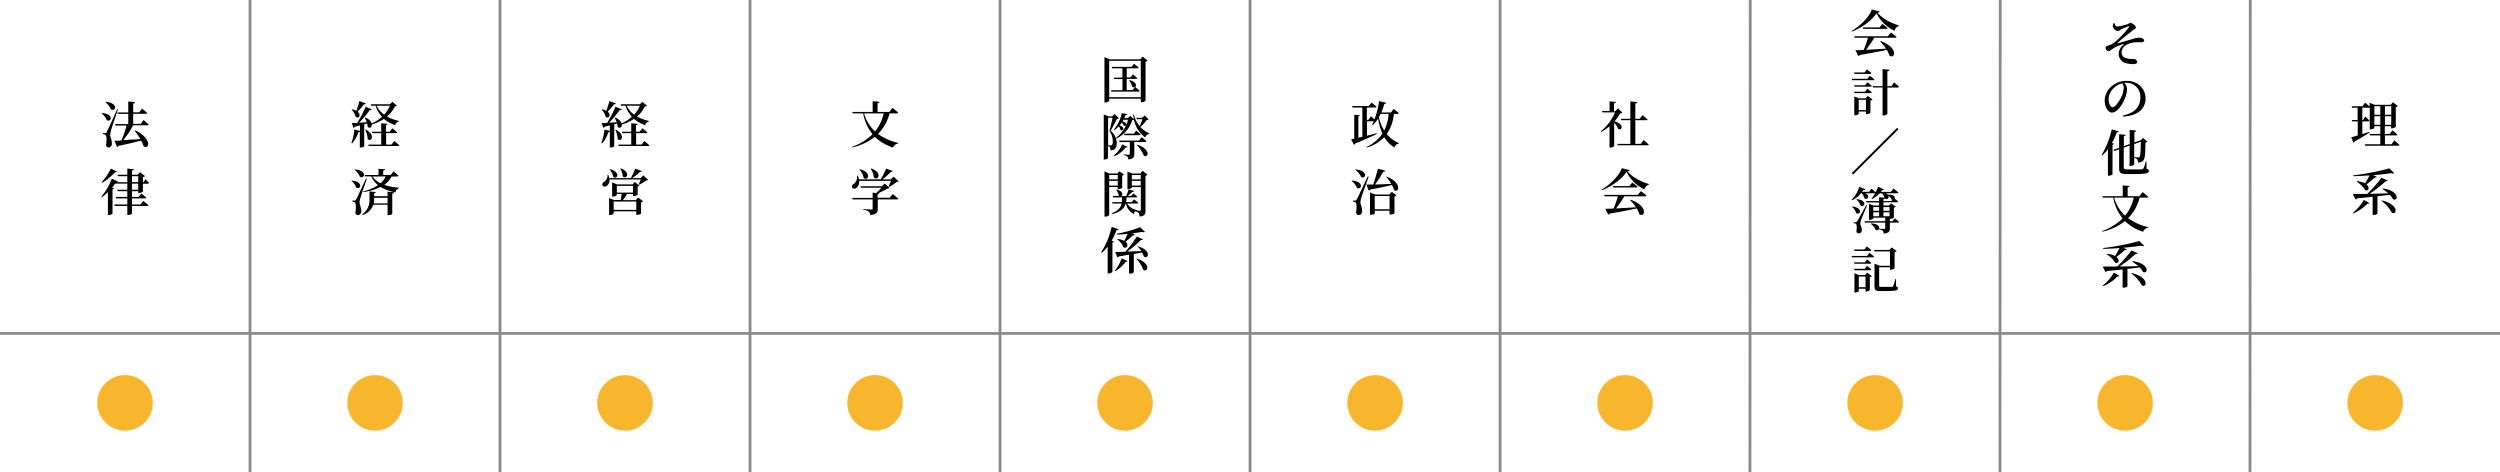 <svg xmlns="http://www.w3.org/2000/svg" viewBox="0 0 899.95 170.03"><defs><style>.cls-2{fill:#f8b62d}</style></defs><g id="レイヤー_2" data-name="レイヤー 2"><g id="デザイン"><path d="M36.72 40.69c4.43.31 3.35 3.53 1.71 2.56a5.69 5.69 0 00-1.85-2.42zm5.76-1.35c-.77 2.32-2.27 6.63-2.52 7.6a8.38 8.38 0 00-.29 1.67c0 .9.65 1.6.6 3.12A1.27 1.27 0 0139 53.1c-.38 0-.72-.29-.83-.9.31-1.86.22-3.37-.21-3.64a1.78 1.78 0 00-.9-.29v-.36h.81c.25 0 .32 0 .5-.36.4-.68.4-.68 3.85-8.3zm-4.36-2.67c4.58.38 3.55 3.66 1.84 2.74a6.35 6.35 0 00-2-2.59zm9.78 8.43a27 27 0 01-3.55 5.33c1.75-.09 3.91-.22 6.18-.36a26.81 26.81 0 00-2.07-3l.22-.13c6.28 3 5 7.17 3 5.67a9.88 9.88 0 00-.89-2c-1.92.52-4.53 1.13-8.14 1.91a.62.62 0 01-.48.38l-1-2.24c.59 0 1.47 0 2.52-.1a34.36 34.36 0 001.87-5.37h-4l-.15-.52h4.77V41h-3.77l-.14-.52h3.9v-3.95l2.43.23c0 .26-.19.44-.66.51v3.17h2.19l1-1.32s1.16.88 1.87 1.55a.44.44 0 01-.47.29h-4.59v3.62h2.72l1-1.37s1.15.94 1.86 1.6a.45.45 0 01-.49.29zm1.86 24.32v-.6h-2.25v2.08h2.41l.95-1.25s1.1.87 1.79 1.48a.45.45 0 01-.49.29h-4.66v2.19h3.06l1-1.29s1.14.9 1.82 1.53c0 .2-.23.29-.48.29h-5.4v2.64c0 .22-.72.62-1.35.62h-.33v-3.26h-4.55l-.15-.53h4.7v-2.19h-4l-.14-.52h4.14v-2.08h-3.47l-.17-.52h3.64v-2.21h-4.39c-.31.45-.67.93-1.08 1.42l.7.27a.65.65 0 01-.56.34v8.75a1.83 1.83 0 01-1.33.54h-.33v-8.24A16.08 16.08 0 0136.63 71l-.16-.2a22.22 22.22 0 003.78-6.52l2.21 1.08a.39.39 0 01-.23.22h3.6v-2.16h-3.38l-.15-.52h3.53v-2.23l2.32.25c0 .25-.19.43-.64.5v1.48h2.07l.82-.9 1.79 1.37a1.25 1.25 0 01-.74.38v1.86h.18l.74-1.1s.81.77 1.28 1.33a.43.43 0 01-.47.29h-1.73V69a2.52 2.52 0 01-1.41.47zm-7.67-7.64c-.09.18-.26.27-.69.22a19.62 19.62 0 01-4.66 3.82l-.18-.2a20.77 20.77 0 003.36-4.93zm5.42 3.79h2.25v-2.15h-2.25zm2.25 2.73v-2.21h-2.25v2.21zm81.35-23.58v7.91c0 .12-.52.47-1.29.47h-.29v-5.69a.78.78 0 01-.52.19 11.65 11.65 0 01-2.22 4l-.29-.15a18.89 18.89 0 001.08-4.8l2 .48v-2c-.58.17-1.21.33-1.89.51a.71.71 0 01-.45.4l-.61-1.73c.45 0 1.17 0 2-.09a54.51 54.51 0 003-5.76l2.21.88c-.07.2-.32.34-.72.29a45.91 45.91 0 01-3.82 4.55c.83-.05 1.77-.13 2.74-.2a8.07 8.07 0 00-.74-1.56l.2-.11a3.72 3.72 0 012.32 2.11 14.15 14.15 0 003.69-2.36 11 11 0 01-2.3-4h-1.61l-.16-.52h6.86l1-.88 1.58 1.4c-.14.16-.3.22-.73.25a11 11 0 01-2.83 3.62 14.91 14.91 0 004.28 1.6v.2a1.71 1.71 0 00-1.34 1.34 12.86 12.86 0 01-4.05-2.27 15.54 15.54 0 01-4.36 2c.09 1-.73 1.57-1.51.87a5.08 5.08 0 00-.2-1.24zm.58-7.49c-.07.2-.31.34-.7.33a19.52 19.52 0 01-2.25 2.64c1.4 1.14.43 2.65-.67 1.88a5.66 5.66 0 00-1.51-2.6l.18-.12a5.51 5.51 0 011.53.54c.38-1 .79-2.34 1.11-3.51zm0 9.42c3.59 1.89 2 4.7.67 3.42a8.65 8.65 0 00-.88-3.35zm10.25 4.12s1.1.88 1.8 1.51c0 .2-.24.29-.5.29h-10.51l-.14-.52h4.65v-4.12H134l-.14-.51h3.37v-3.06l2.26.22c0 .21-.16.38-.55.43v2.41h1.35l.95-1.24s1.1.87 1.76 1.48a.44.44 0 01-.46.27H139v4.12h1.94zm-6.38-12.71a8.81 8.81 0 002.72 3.21 11 11 0 002.06-3.21zM126.65 65c4.36.38 3.18 3.53 1.56 2.5a5 5 0 00-1.71-2.36zm5.42-.67c-.74 2.14-2.13 6.11-2.34 7a6.48 6.48 0 00-.29 1.6c0 .9.65 1.62.59 3.13a1.27 1.27 0 01-1.29 1.39c-.36 0-.71-.31-.81-.9.3-1.87.21-3.42-.2-3.69a1.65 1.65 0 00-.9-.27v-.38h.79c.25 0 .32 0 .52-.34.38-.65.38-.65 3.62-7.58zM127.8 61c4.52.34 3.46 3.58 1.78 2.66a6.26 6.26 0 00-1.94-2.52zm11.72 8l2.34.22c0 .25-.18.41-.65.48V77c0 .16-.73.45-1.38.45h-.31v-3.76h-5.15a5.77 5.77 0 01-3.9 3.71l-.17-.2a6.09 6.09 0 002.7-5.6v-2.7l2.25.23c0 .23-.16.38-.57.43v1.07h4.84zm1.42-5.44a8.17 8.17 0 01-2.62 3 21.11 21.11 0 005.31 1v.21a1.71 1.71 0 00-1.26 1.46 15.15 15.15 0 01-5.37-1.92 20.49 20.49 0 01-6.1 1.82l-.09-.25a17 17 0 005.26-2.23 8.51 8.51 0 01-2.42-3.14h-2.25l-.14-.52h5v-2.23l2.34.21c0 .26-.2.44-.67.49V63h2.72l1-1.29s1.12.9 1.78 1.53c0 .19-.23.28-.48.28zm-6.87 0a7.57 7.57 0 002.93 2.38 7.12 7.12 0 001.86-2.43zm5.45 9.65v-2h-4.84v.47a8.22 8.22 0 01-.16 1.54zm81.59-28.49v7.91c0 .12-.52.46-1.29.46h-.29v-5.68a.78.78 0 01-.52.19 11.65 11.65 0 01-2.22 4l-.29-.15a18.88 18.88 0 001.08-4.81l1.95.49v-2c-.58.17-1.21.33-1.89.51a.67.67 0 01-.45.39l-.61-1.72c.45 0 1.17 0 2-.09a53.67 53.67 0 003-5.77l2.21.89c-.07.19-.32.34-.72.28a44.82 44.82 0 01-3.82 4.56c.83-.05 1.77-.13 2.74-.2a8.07 8.07 0 00-.74-1.56l.2-.11a3.74 3.74 0 012.32 2.1 13.87 13.87 0 003.69-2.35 11 11 0 01-2.3-4h-1.56l-.16-.52h6.86l1-.88 1.58 1.4c-.14.16-.3.22-.73.25a11 11 0 01-2.83 3.62 14.91 14.91 0 004.28 1.6v.2a1.71 1.71 0 00-1.34 1.33 12.65 12.65 0 01-4.05-2.26 15.54 15.54 0 01-4.36 2c.09 1-.73 1.57-1.51.87a5.08 5.08 0 00-.2-1.24zm.58-7.49c-.07.2-.31.34-.7.33a19.52 19.52 0 01-2.25 2.64c1.4 1.14.43 2.65-.67 1.88a5.66 5.66 0 00-1.51-2.6l.18-.12a5.51 5.51 0 011.53.54c.38-1 .79-2.34 1.11-3.51zm0 9.42c3.59 1.89 2 4.7.67 3.42a8.65 8.65 0 00-.88-3.35zm10.25 4.12s1.1.88 1.8 1.51c0 .2-.24.29-.5.29h-10.51l-.14-.52h4.65v-4.12H224l-.14-.51h3.37v-3.06l2.26.22c0 .21-.16.38-.55.43v2.41h1.35l.95-1.24s1.1.87 1.76 1.48a.44.44 0 01-.46.27H229v4.12h1.94zm-6.38-12.71a8.81 8.81 0 002.72 3.21 11 11 0 002.06-3.21zm7.78 26.7c-.14.14-.34.17-.68.19a13.92 13.92 0 01-2.54 1.53l-.18-.12c.21-.47.5-1.17.72-1.75h-11.28a2.58 2.58 0 01-1 2.36 1 1 0 01-1.51-.25 1 1 0 01.59-1.24 2.77 2.77 0 001.23-2.56h.29a5.59 5.59 0 01.32 1.21h7.78a22.44 22.44 0 001.58-3.44l2.43.92c-.07.18-.3.28-.7.25a19.57 19.57 0 01-2.81 2.27h3l1-1zm-3.62 6.35l1.78 1.35a1.28 1.28 0 01-.75.38v4.07a2.62 2.62 0 01-1.41.43h-.29v-1.26h-8.15v.81c0 .16-.74.5-1.41.5h-.23v-6.08L221 72h2.42c.14-.67.28-1.55.37-2.2h-1.76v.43c0 .15-.76.53-1.44.53h-.24v-5.1l1.79.73h5.53l.81-.86 1.72 1.28a1.19 1.19 0 01-.66.32v3a2.55 2.55 0 01-1.42.43h-.27v-.72h-2.13a24.23 24.23 0 01-1.49 2.2h4.62zm-10.1-10.21c4 1.05 2.57 3.93 1.13 2.77a5.82 5.82 0 00-1.31-2.67zm9.43 14.66v-3h-8.15v3zm-7-6.23h5.82V66.9h-5.82zm1.44-8.72c3.8 1.46 2 4.18.68 2.88a6.28 6.28 0 00-.88-2.77zm96.73-19.79a16 16 0 01-4.14 7.4 19.61 19.61 0 007.28 3.22v.21a2.23 2.23 0 00-1.87 1.46 16.3 16.3 0 01-6.54-3.85 20.67 20.67 0 01-8.15 3.82l-.11-.22a19.84 19.84 0 007.4-4.55 16.63 16.63 0 01-3.37-7.49h-3.76l-.15-.53h7.33v-3.87l2.43.22c0 .25-.2.43-.66.48v3.17h4.25l1.13-1.47s1.28 1 2 1.71c-.06.2-.24.29-.51.29zm-9.16 0A13.62 13.62 0 00315 47.3a15.49 15.49 0 003.11-6.48zm12.44 24.44c-.14.16-.34.2-.72.22a15 15 0 01-2.78 1.85l-.16-.13c.27-.55.63-1.42.88-2.1h-11.46a2.79 2.79 0 01-1 2.57c-.56.38-1.28.33-1.51-.21a1 1 0 01.57-1.23 3.15 3.15 0 001.19-3h.29a6.33 6.33 0 01.4 1.32h7.85a25.63 25.63 0 001.95-3.86l2.38.86c-.09.22-.33.32-.72.29a21 21 0 01-3 2.74h3l1-1zm-2.12 4.59s1.24 1 2 1.64c0 .2-.23.29-.51.29h-6.89v3.38c0 1.3-.32 2-2.72 2.25a1.74 1.74 0 00-.56-1.24 4.11 4.11 0 00-2-.67v-.25s2.56.18 3 .18.43-.11.43-.38v-3.27h-7.22l-.15-.52h7.37v-1.9l1.31.13a18.33 18.33 0 001.84-1.91h-7.35l-.14-.52h7.71l1-1 1.71 1.62c-.14.14-.34.18-.74.21a24.57 24.57 0 01-3.25 1.62h.3c0 .25-.22.4-.61.45v1.23h4.36zm-11.81-8.93c4.41 1.15 2.93 4.39 1.36 3.19a6.56 6.56 0 00-1.55-3.06zm4.05-.27c4.25 1.48 2.45 4.63.93 3.24a6.41 6.41 0 00-1.11-3.13zm99.5-38.86a1.31 1.31 0 01-.74.38v14.06a2.21 2.21 0 01-1.47.57h-.25v-1.29h-11.37v.74c0 .23-.66.64-1.4.64h-.31V20.56l1.86.8h11l.88-1zM410.66 35V21.88h-11.37V35zm-4-6.16c2.41.65 2.56 2 2 2.48.14.11 1 .83 1.6 1.37-.05.2-.2.29-.45.29h-9.72l-.15-.52h4.13v-4h-3l-.15-.52h3.12V24.6h-3.7l-.14-.52h7.15l.88-1.14s1 .81 1.64 1.37c0 .2-.23.29-.49.29h-3.78v3.29h1.4l.83-1.11a19.77 19.77 0 011.56 1.35c-.05.19-.21.28-.47.28h-3.33v4h2.13l.83-1.08a.85.85 0 01-1-.11 4.81 4.81 0 00-1.09-2.22zm-3.84 13.74c-.12.16-.37.21-.77.21a43.9 43.9 0 01-2.27 4.27 5.78 5.78 0 012.22 4.39c0 1.73-.56 2.62-2.25 2.67a3 3 0 00-.2-1.17 1.31 1.31 0 00-.69-.32v4.28c0 .13-.5.5-1.26.5h-.27V41.19l1.75.7h1.26l.88-.84zm-3 9.77a.59.59 0 00.38-.1c.23-.15.38-.51.38-1.16a6.67 6.67 0 00-1.21-4c.34-1.16.85-3.28 1.12-4.7h-1.59v9.93zM413.5 43a1.26 1.26 0 01-.7.2 13 13 0 01-2.31 2.5 10.05 10.05 0 003.19 2.3v.2a1.74 1.74 0 00-1.41 1.31 10.35 10.35 0 01-4.05-6.42 1.3 1.3 0 01-.65.18 10.62 10.62 0 01-5.69 6.59l-.16-.26a11.12 11.12 0 004.32-6.5h-1.62c-.11.22-.23.42-.36.63 2.25.49 1.26 2.09.36 1.39a2.2 2.2 0 00-.61-1c-.24.36-.51.7-.78 1 2.2.75 1.23 2.36.31 1.65a3.26 3.26 0 00-.61-1.31 8.85 8.85 0 01-1.59 1.42l-.21-.18a13.56 13.56 0 002.9-6l2 .45c-.05.2-.19.29-.64.26-.15.36-.31.73-.49 1.11h1.3l.83-.81 1.38 1.19c-.12-.49-.21-1-.3-1.57l.28-.12a9.52 9.52 0 002.06 4.17 19.75 19.75 0 001-2.46h-2l-.16-.52h2.1l.87-.83zm-7.56 9.86c-.09.19-.29.22-.6.15a11 11 0 01-4.24 3.26l-.18-.25A11.37 11.37 0 00404 52zm2.39-1.76v4.29c0 1.13-.27 1.83-2.17 2a1.56 1.56 0 00-.33-1 2.32 2.32 0 00-1.37-.52v-.27s1.55.1 1.89.1.36-.1.36-.3v-4.27H403l-.14-.52h7.18l.94-1.23s1.08.85 1.69 1.46c0 .2-.22.29-.47.29zM409 47s1 .81 1.55 1.37c0 .2-.21.29-.45.29h-5.33l-.14-.53h3.53zm.45 5.1c5 1.67 3.93 5 2.29 3.87a12.52 12.52 0 00-2.47-3.75zm-10.16 15.23v10c0 .23-.61.64-1.4.64h-.29V61.69l1.77.78h2.84l.76-.83 1.65 1.24a1.13 1.13 0 01-.66.33v4.41a2.11 2.11 0 01-1.33.48h-.26v-.77zm0-4.34v1.6h3.08V63zm3.08 3.82V65.1h-3.08v1.71zm10.72-3.91a1.46 1.46 0 01-.74.38v12.53c0 1.24-.23 2-2.14 2.12a2.72 2.72 0 00-.29-1.24 1.87 1.87 0 00-1.21-.56v-.07a1.15 1.15 0 00-.52 1 5.28 5.28 0 01-2.86-3.78h-.11c-.47 1.68-1.64 2.94-4.88 3.82l-.22-.27c2.42-1 3.3-2.09 3.62-3.55h-3.26l-.14-.52h3.49c.07-.52.09-1.08.11-1.69h-3.2l-.15-.53h2.49a.86.86 0 01-.4-.21 3.94 3.94 0 00-.9-2l.18-.1c2.5.61 2.3 2.12 1.53 2.35h1.94a22.92 22.92 0 00.83-2.41l2 .58c-.08.2-.29.34-.69.32a10.85 10.85 0 01-1.57 1.46h1.21l.76-.9a16.82 16.82 0 011.42 1.14c-.05.2-.22.29-.47.29h-3.38a16.24 16.24 0 01-.18 1.69h2.09l.77-1s.94.7 1.51 1.22c-.05.2-.23.29-.48.29h-3.5a5.28 5.28 0 003.6 2.38v.21h-.13 1.12c.27 0 .34-.1.34-.34v-8.18h-3.21v.22c0 .14-.7.5-1.38.5h-.24v-6.28l1.71.7h2.94l.81-1zm-5.66.09v1.6h3.21V63zm3.21 3.82V65.1h-3.21v1.71zm-8 15.69c-.09.22-.28.36-.7.34a25.89 25.89 0 01-1.76 3.79l.83.3c-.06.16-.22.29-.56.34v10.66a2 2 0 01-1.39.51h-.32v-9.65a16.24 16.24 0 01-2.11 2.21l-.25-.17a29 29 0 003.8-9.14zm-1.4 15a14.3 14.3 0 002.54-4.52L405.9 94c-.09.18-.25.27-.66.21a13.06 13.06 0 01-3.8 3.44zm8.41-8.8c5 1.37 3.76 4.79 2.1 3.64a5.37 5.37 0 00-.66-1.46c-.83.18-1.8.36-2.94.56V98a1.73 1.73 0 01-1.4.48h-.31V91.7l-3.71.6a.69.69 0 01-.48.39l-.81-2c.81 0 2.09 0 3.64-.07a37 37 0 004.15-5.48l2.22 1c-.11.2-.36.31-.78.23a30.16 30.16 0 01-4.93 4.18l5.11-.16a10.86 10.86 0 00-1.38-1.68zM402 84.14a43.38 43.38 0 008.39-2.34l1.81 1.67c-.2.18-.58.18-1.09 0-1 .19-2.21.39-3.54.55l.95.44a.68.68 0 01-.74.27 20.51 20.51 0 01-2.63 2.27c1.38 1.13.48 2.71-.74 2a6.26 6.26 0 00-2.22-2.81l.15-.14a5.84 5.84 0 012.37.67c.38-.71.8-1.61 1.19-2.51-1.29.13-2.61.2-3.83.24zm7.24 8.93c5.22 1.71 4 5.22 2.27 4a10.28 10.28 0 00-2.45-3.9zM501.79 41a15.84 15.84 0 01-2.57 7.28 11.67 11.67 0 004.39 3.26l-.05.18a1.77 1.77 0 00-1.56 1.37 10.79 10.79 0 01-3.69-3.7 14.39 14.39 0 01-6.25 3.72l-.15-.23a13.58 13.58 0 005.73-4.79 20.61 20.61 0 01-1.55-5.38 12.49 12.49 0 01-1.91 2.3l-.25-.14c.2-.38.4-.78.59-1.21h-2.44v5.19c1.11-.27 2.3-.58 3.49-.89l.07.26c-1.75.86-4.25 2-7.85 3.45a.66.66 0 01-.41.47l-1-2 1.12-.21V41.3l2 .2c0 .2-.16.34-.52.4v7.68l1.44-.34V38.71h-3.53l-.15-.52h6l1-1.25s1.11.85 1.78 1.48c-.05.2-.23.29-.48.29h-3v4.43h.57l.92-1.28s.67.58 1.24 1.13a27.53 27.53 0 001.66-6.59l2.57.6c-.07.21-.27.39-.69.41a19.54 19.54 0 01-1.06 3.08h3.46l1-1.3s1.13.89 1.82 1.54c-.06.19-.24.28-.49.28zM497 41c-.2.42-.42.81-.63 1.19A15.49 15.49 0 00498.3 47a16.8 16.8 0 001.58-6zm-10.3 24c4.5.32 3.42 3.58 1.77 2.61a5.86 5.86 0 00-1.93-2.47zm6-1.41c-.83 2.34-2.39 6.66-2.68 7.64a7.56 7.56 0 00-.29 1.65c0 .92.65 1.6.59 3.12a1.25 1.25 0 01-1.32 1.41c-.4 0-.74-.28-.85-.9.31-1.85.22-3.38-.22-3.65a1.66 1.66 0 00-.91-.27v-.38h.81c.27 0 .32 0 .52-.36.41-.68.41-.68 4-8.32zM488 61c4.66.36 3.69 3.65 2 2.73a6.57 6.57 0 00-2.11-2.59zm11.14 2.55c5.73 2.2 4.45 6.2 2.65 4.86a7.73 7.73 0 00-.7-1.81c-1.86.45-4.36 1-7.84 1.63a.67.67 0 01-.52.38l-.86-2.18h2.46c.62-1.75 1.28-4 1.68-5.66l2.65.63c-.08.24-.27.4-.69.4a42.08 42.08 0 01-3 4.61c1.68 0 3.71-.13 5.85-.22a13.42 13.42 0 00-1.82-2.53zm1.86 5.51l1.68 1.28a.88.88 0 01-.69.32v6.12a2 2 0 01-1.47.42h-.31v-1.34h-5.33v1c0 .13-.52.43-1.4.43h-.31v-8l1.91.74h5.06zm-.79 6.28v-4.79h-5.33v4.79zM584 40.56a1.29 1.29 0 01-.81.24 14.14 14.14 0 01-2 2.88c3.73 1 2.7 3.56 1.3 2.68a6.17 6.17 0 00-1.41-2.18v8.38a1.64 1.64 0 01-1.37.54h-.32v-7.64a15.57 15.57 0 01-2.94 2l-.19-.2a17.43 17.43 0 005.11-6.8h-4.5l-.16-.51h2.7v-3.46l2.25.2c0 .26-.2.43-.65.51V40h.47l1-1zm7.67 9.84s1.15 1 1.84 1.62c0 .19-.23.28-.49.28h-10.65l-.14-.52h4.66v-8.5h-3.31l-.14-.52h3.45v-6.25l2.43.25c0 .27-.18.45-.64.51v5.49h1.6l1-1.31s1.13.91 1.78 1.54c0 .2-.22.29-.47.29h-3.9v8.5h2zm-4.97 10.86c-.06.24-.29.35-.83.38 1.62 2.11 4.82 3.76 7.65 4.59v.27a2.19 2.19 0 00-1.52 1.68 13.16 13.16 0 01-6.46-6.34c-1.64 2.57-5.33 5.29-8.89 6.64l-.13-.23c3.12-1.73 6.48-5.22 7.29-7.71zm4 7.55s1.26.92 2 1.58c0 .2-.22.29-.49.29h-7.49a39 39 0 01-3 4.36l7.22-.42a18 18 0 00-2.19-2.62l.18-.11c6.55 2.25 5.26 6.65 3.19 5.21a8.34 8.34 0 00-.94-2.07c-2.31.52-5.38 1.11-9.74 1.87a.75.75 0 01-.51.36l-1.06-2.09c.72 0 1.75-.05 3-.11a35.7 35.7 0 001.53-4.39h-4.77l-.16-.52h12.08zm-3.12-3.12s1.17.88 1.91 1.51c-.05.2-.23.29-.49.29h-8.28l-.14-.52h6zM676.7 4.16c-.06.24-.29.34-.83.38 1.62 2.11 4.82 3.76 7.65 4.59v.27a2.19 2.19 0 00-1.52 1.68 13.16 13.16 0 01-6.46-6.34c-1.64 2.57-5.33 5.29-8.89 6.64l-.13-.23c3.12-1.73 6.48-5.22 7.29-7.71zm4 7.55s1.26.92 2 1.58c0 .2-.22.29-.49.29h-7.49a39 39 0 01-3 4.36l7.22-.42a18 18 0 00-2.16-2.61l.18-.11c6.55 2.25 5.26 6.65 3.19 5.21a8.34 8.34 0 00-.94-2.07c-2.31.52-5.38 1.11-9.74 1.87a.75.75 0 01-.51.36l-1.06-2.09c.72 0 1.75 0 3-.11a35.7 35.7 0 001.53-4.39h-4.77l-.16-.52h12.08zm-3.12-3.12s1.17.88 1.91 1.51c-.05.2-.23.29-.49.29h-8.28l-.14-.52h6zm-4.5 18.65s1 .79 1.65 1.35c-.05.2-.23.29-.48.29h-7.51l-.15-.51h5.62zm-5.5-.63l-.14-.52h3.76l.89-1.1s1 .77 1.6 1.33a.43.43 0 01-.47.29zm3.79 4.09l.86-1.1s.95.77 1.57 1.33a.45.45 0 01-.47.27h-5.75l-.14-.5zm-3.79 2.82l-.14-.5h3.93l.86-1.1s.95.76 1.57 1.31a.44.44 0 01-.47.29zm4.78 1l1.72 1.33a1.31 1.31 0 01-.75.36v4.39a2.36 2.36 0 01-1.35.49h-.27v-.94h-2.61V41c0 .14-.69.49-1.35.49h-.24v-6.78l1.66.69h2.36zm-.65 5.13v-3.73h-2.61v3.71zm10.13-10s1.1.95 1.75 1.58c-.05.2-.23.29-.48.29h-3.7v9.43c0 .22-.73.63-1.4.63h-.32V31.49h-3.44l-.15-.49h3.59v-6.14l2.43.25c0 .29-.18.49-.71.56V31h1.46zm-14.76 33.18l-.5-.5L682.92 46l.51.5zm15 15.75s.95.74 1.55 1.28c0 .19-.22.28-.47.28h-2.86v2c0 1.13-.27 1.78-2.2 1.94a1.68 1.68 0 00-.32-1 2.41 2.41 0 00-1.37-.5v-.14a.85.85 0 01-1.23.3 4.73 4.73 0 00-1.74-2.16l.16-.14c2.43.07 3.06 1.19 2.84 1.89.24 0 1.53.09 1.84.09s.36-.11.36-.31v-1.97h-7.33l-.14-.52h7.47v-1.26h-4.3v.31c0 .16-.69.48-1.32.48h-.23v-5.81l1.64.66h2v-1.11h-4.55l-.15-.52h4.7V71l1.91.18a4.51 4.51 0 00-.81-1.55h-.92a11.1 11.1 0 01-2.64 2l-.24-.22a9.55 9.55 0 001.27-1.84.59.59 0 01-.2 0h-3.31c1.91.92.74 2.65-.38 1.8a4.56 4.56 0 00-.84-1.8h-.35a9.48 9.48 0 01-3.11 2.49l-.22-.2a12 12 0 002.74-4.65l2.14.92c-.09.2-.34.32-.72.25-.14.24-.29.45-.43.67h2.5l.87-1.12s.91.72 1.49 1.28a17 17 0 00.88-2l2.18 1a.63.63 0 01-.72.25c-.14.2-.3.4-.45.6h3.58l1-1.21s1.06.83 1.73 1.44a.45.45 0 01-.49.29h-4a2.05 2.05 0 01.74.56l.05-.06c2.09-.1 2.61.87 2.38 1.44.34.26.88.69 1.26 1 0 .2-.22.29-.47.29H678V74h2l.76-.81 1.67 1.23a1.23 1.23 0 01-.68.34v3.62a2.3 2.3 0 01-1.32.4h-.12v.84h.93zm-15.25-4.25c4 .54 2.83 3.33 1.38 2.38a5 5 0 00-1.54-2.26zm5.31-.49c-.63 1.57-2 4.68-2.18 5.33a6 6 0 00-.27 1.39c0 .65.58 1.2.52 2.34A1.07 1.07 0 01669 84a.77.77 0 01-.73-.71c.23-1.5.14-2.54-.24-2.76a1.79 1.79 0 00-.81-.23V80h.81c.24 0 .31 0 .51-.33.36-.56.36-.56 3.27-5.87zm-3.73-2.16c4 .42 2.85 3.24 1.37 2.31a5.2 5.2 0 00-1.53-2.18zm5.93 2.85v1.36h2.1v-1.36zm0 3.31h2.1V76.4h-2.1zm3.66-5.47h2.84l.34-.44a.8.8 0 01-.2-.07 3.48 3.48 0 00-1.22-1.42.82.82 0 01-1.28 1 .77.77 0 01-.48.22zm0 2.16v1.36h2.19v-1.36zm2.19 1.87H678v1.44h2.19zM673 91s1 .79 1.63 1.35c0 .2-.23.29-.48.29h-7.46l-.14-.5h5.56zm-.89 2.4s.94.74 1.52 1.28c-.06.18-.24.27-.49.27h-5.56l-.15-.51h3.86zm-4.68 3.36h3.86l.82-1.06s.94.74 1.52 1.3a.45.45 0 01-.49.29h-5.56zm.16-6.42l-.14-.53h3.69l.88-1.09s1 .77 1.59 1.33c0 .2-.22.29-.47.29zm4.56 7.81l1.67 1.28a1.23 1.23 0 01-.72.36v4.65a2 2 0 01-1.31.5h-.25v-1h-2.41v.85c0 .14-.69.49-1.36.49h-.21v-6.94l1.64.69h2.16zm-.61 5.24v-3.84h-2.41v3.85zm11-.32c.52.18.67.37.67.7 0 .76-.78 1-4 1H677c-1.78 0-2.21-.32-2.21-1.62v-8.21l1.91.75h3.65v-5.2h-5.56l-.17-.52h5.55l.83-.9 1.76 1.35a1.21 1.21 0 01-.74.36v5.81a2.31 2.31 0 01-1.4.51h-.27v-.88h-3.89v6.6c0 .35.11.45.85.45h3.74a.49.49 0 00.47-.27 18.58 18.58 0 00.76-2.59h.21zm78.52-94.75c.29.52.63 1.21 1 1.23a22.15 22.15 0 003.74-.81c.63-.2.69-.51 1.08-.51.63 0 2 1 2 1.68 0 .43-.45.48-.84.79-1.59 1.31-3.89 3-5.77 4.79-.07.07 0 .14.06.12 1.4-.37 3.73-1.11 4.95-1.44a12.8 12.8 0 012.74-.61c.77 0 1.83.4 1.83 1 0 .39-.3.66-1 .66h-1.69a7.9 7.9 0 00-3.91 1.05 3.2 3.2 0 00-1.51 2.73c0 1.26 1 1.91 2.4 2.15 1 .16 1.76.05 2.27.12a1.21 1.21 0 01.91 1c0 .61-.48.81-1.42.81a10.33 10.33 0 01-2.32-.27 3.5 3.5 0 01-2.92-3.35 4.51 4.51 0 011.78-3.4c.18-.18.15-.26-.1-.2a16.52 16.52 0 00-3.28 1.37c-1.12.65-1.48 1.17-2.09 1.17a1.23 1.23 0 01-1-1.1.72.72 0 01.54-.76 16.93 16.93 0 001.59-.59 10.41 10.41 0 002.53-2 29.43 29.43 0 003.77-4.21c.2-.31.09-.38-.22-.26a19.56 19.56 0 00-2.54 1.08c-.61.33-.88.63-1.35.63a2.3 2.3 0 01-1.73-1.83 3.51 3.51 0 01.27-1.07zm3.11 33.27c4.47-.94 6.32-3.33 6.32-6.48a5 5 0 00-5.11-5.31h-.7a3.48 3.48 0 011 2.13 8.74 8.74 0 01-.59 3.06c-.78 2.21-2.79 5.54-4.83 5.54-1.35 0-2.63-2.07-2.63-4.35a7 7 0 012.58-5.18 8 8 0 015.33-1.89c3.93 0 6.81 2.68 6.81 6.37 0 3.23-2.18 6.16-8.1 6.47zM764 30a6.58 6.58 0 00-3.24 1.85 5.6 5.6 0 00-1.7 3.91c0 1.53.69 2.84 1.43 2.84 1.06 0 2.66-2.59 3.29-4a8.35 8.35 0 00.72-3 3 3 0 00-.5-1.6zm-3 21.76c-.05.18-.2.28-.54.34v10.66a2 2 0 01-1.35.5h-.31V53.7a16.59 16.59 0 01-2 2.27l-.24-.16a33.25 33.25 0 003.64-9.26l2.48.76c-.07.22-.28.36-.68.34a26.82 26.82 0 01-1.75 3.82zm11.74 9c.63.22.81.4.81.74 0 .86-.92 1.15-5.08 1.15h-2.75c-2.11 0-2.87-.34-2.87-1.94v-6.96l-1.74.62-.34-.43 2.08-.74v-4.9l2.31.25c0 .23-.18.43-.61.51v3.54l2.1-.74v-5.11L769 47c-.06.25-.2.45-.67.52v3.76l2.11-.74h.1l.9-.89L773 51a1 1 0 01-.7.31c0 4.36-.19 6-.9 6.59a2.62 2.62 0 01-1.8.61 1.85 1.85 0 00-.23-1.15 2 2 0 00-1.08-.52v-.27c.39 0 1.13.09 1.42.09s.38 0 .47-.15c.32-.32.41-1.94.47-5.47l-2.38.83v7.33c0 .18-.72.54-1.35.54h-.31V52.4l-2.1.76v7.09c0 .54.25.74 1.29.74h2.74c1.15 0 2 0 2.41-.05a.82.82 0 00.63-.31 11.41 11.41 0 00.87-2.61h.2zm-2.52 10.38a15.92 15.92 0 01-4.14 7.4 19.62 19.62 0 007.28 3.23v.21a2.21 2.21 0 00-1.87 1.46 16.42 16.42 0 01-6.54-3.85 20.66 20.66 0 01-8.15 3.81l-.11-.21a20 20 0 007.4-4.56 16.58 16.58 0 01-3.37-7.49h-3.76l-.15-.52h7.33v-3.87l2.43.21c0 .26-.2.44-.66.49v3.17h4.25l1.13-1.48s1.28 1 2 1.71c-.06.2-.24.29-.51.29zm-9.16 0a13.58 13.58 0 003.94 6.48 15.37 15.37 0 003.11-6.48zm-4.12 31.67a16.13 16.13 0 004-4.67l2 1.16c-.11.18-.27.27-.66.18a15.8 15.8 0 01-5.15 3.54zm10.8-8.81c6.19.87 5.62 4.75 3.71 3.91a6.39 6.39 0 00-1.21-1.64c-1.26.18-2.72.36-4.41.54v6.25a1.81 1.81 0 01-1.42.48h-.31V97c-1.67.18-3.54.36-5.65.57a.84.84 0 01-.51.38l-1-2h5.23a53.12 53.12 0 005.11-5.8l2.27 1c-.11.2-.36.33-.79.25a39.66 39.66 0 01-5.76 4.53c2 0 4.29-.07 6.72-.14a14.58 14.58 0 00-2.14-1.59zm-9.22-2.63a7.24 7.24 0 012.85.79c.57-.9 1.17-2 1.62-2.86-2 .15-4 .25-5.89.29v-.31a86.28 86.28 0 0013-2.52l1.77 1.73c-.2.16-.6.16-1.14-.05-1.78.29-4.07.56-6.48.75l1.33.54c-.09.22-.32.33-.72.29a30.8 30.8 0 01-3 2.47c1.39 1.13.74 2.59-.45 2.07a9.34 9.34 0 00-3-3zm8.88 6.93c6.35 1.5 5.49 5.46 3.58 4.42a11.88 11.88 0 00-3.74-4.25zm94.52-47.78s1.15 1 1.83 1.66c0 .2-.23.29-.48.29h-11.83l-.15-.53h5.57v-3.2h-3.75l-.14-.52h3.89v-2.79h-2.13V46c0 .18-.7.58-1.4.58h-.27v-7.87a.67.67 0 01-.33.07h-2.34v4.41h.26l.82-1.24s.94.88 1.44 1.48c0 .19-.21.28-.46.28h-2.06v4.56l2.6-.83.07.24c-1.23.75-3 1.9-5.48 3.26a.71.71 0 01-.39.48l-.79-2c.48-.11 1.31-.36 2.34-.67v-5.04h-2l-.14-.52h2.09v-4.41h-2l-.15-.52h3.87l1-1.3s.95.76 1.6 1.37V37l1.78.72h5.78l.85-.9 1.76 1.35a1.42 1.42 0 01-.74.38v7.11a2.22 2.22 0 01-1.42.54h-.27v-.77h-2.27v2.79h1.75l1-1.3a19.71 19.71 0 011.77 1.53c0 .2-.22.29-.47.29h-4v3.2h2.36zm-7.19-12.28v3.08h2.13v-3.08zm2.13 6.68v-3.08h-2.13v3.08zm1.67-6.68v3.08h2.27v-3.08zm2.27 6.68v-3.08h-2.27v3.08zm-13.86 31.7a16.23 16.23 0 004-4.66l2 1.15c-.11.18-.27.27-.66.18a16 16 0 01-5.15 3.55zm10.8-8.79c6.19.87 5.62 4.76 3.71 3.91a6.39 6.39 0 00-1.21-1.64c-1.26.18-2.72.36-4.41.54v6.25a1.8 1.8 0 01-1.42.49h-.31v-6.54l-5.65.58a.88.88 0 01-.51.38l-1-2h5.23a52.2 52.2 0 005.11-5.8l2.27 1c-.11.19-.36.32-.79.25a40.34 40.34 0 01-5.76 4.49c2 0 4.29-.07 6.72-.14a16.18 16.18 0 00-2.12-1.6zm-9.22-2.62a6.91 6.91 0 012.85.79c.57-.9 1.17-2 1.62-2.86-2 .14-4 .25-5.89.28v-.3a87.55 87.55 0 0013-2.52l1.77 1.72c-.2.17-.6.17-1.14 0-1.78.29-4.07.56-6.48.76l1.33.54c-.09.21-.32.32-.72.29a30.82 30.82 0 01-3 2.46c1.39 1.14.74 2.59-.45 2.07a9.21 9.21 0 00-3-3zm8.88 6.93c6.35 1.49 5.49 5.45 3.58 4.41a12 12 0 00-3.74-4.25z"/><path d="M90 0v170.03M180 0v170.03M270 0v170.03M360 0v170.03M450 0v170.03M540 0v170.03M630.05 0l-.1 170.03M720.05 0l-.1 170.03M810.05 0l-.1 170.03M0 120.03h899.95" fill="none" stroke="#898989" stroke-miterlimit="10"/><circle class="cls-2" cx="45" cy="145.03" r="10"/><circle class="cls-2" cx="135" cy="145.03" r="10"/><circle class="cls-2" cx="225" cy="145.03" r="10"/><circle class="cls-2" cx="315" cy="145.03" r="10"/><circle class="cls-2" cx="405" cy="145.03" r="10"/><circle class="cls-2" cx="495" cy="145.03" r="10"/><circle class="cls-2" cx="585" cy="145.03" r="10"/><circle class="cls-2" cx="675" cy="145.03" r="10"/><circle class="cls-2" cx="765" cy="145.03" r="10"/><circle class="cls-2" cx="855" cy="145.03" r="10"/></g></g></svg>